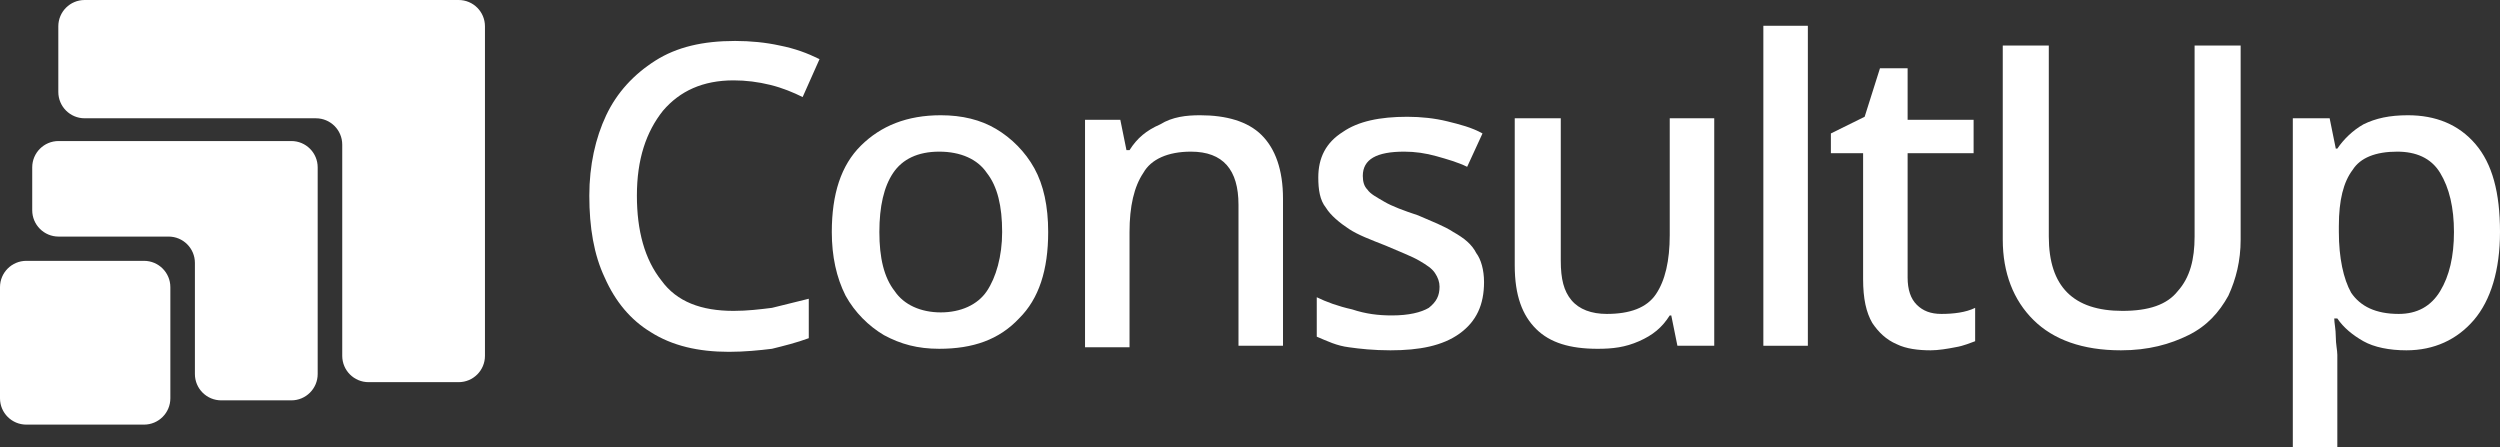 <svg width="190" height="34" viewBox="0 0 190 34" fill="none" xmlns="http://www.w3.org/2000/svg">
<rect x="0" y="0" width="190" height="34" fill="#333333" stroke="none"/>
<g clip-path="url(#clip0_2_238)">
<path d="M55.752 6.108C53.419 6.108 51.67 6.915 50.387 8.414C49.104 10.027 48.404 12.102 48.404 14.868C48.404 17.519 48.987 19.708 50.27 21.322C51.437 22.936 53.303 23.627 55.752 23.627C56.802 23.627 57.735 23.512 58.668 23.397C59.601 23.166 60.534 22.936 61.467 22.705V25.702C60.534 26.047 59.601 26.278 58.668 26.508C57.735 26.624 56.568 26.739 55.402 26.739C53.069 26.739 51.087 26.278 49.454 25.241C47.937 24.319 46.771 22.936 45.955 21.091C45.138 19.363 44.788 17.288 44.788 14.868C44.788 12.563 45.255 10.488 46.071 8.759C46.888 7.03 48.171 5.647 49.804 4.61C51.437 3.573 53.419 3.112 55.869 3.112C57.035 3.112 58.201 3.227 59.251 3.458C60.417 3.688 61.35 4.034 62.284 4.495L61.001 7.376C60.301 7.03 59.484 6.685 58.551 6.454C57.618 6.224 56.685 6.108 55.752 6.108Z" fill="white"/>
<path d="M79.662 17.634C79.662 20.515 78.963 22.705 77.446 24.203C75.93 25.817 73.947 26.508 71.381 26.508C69.748 26.508 68.465 26.163 67.182 25.471C66.016 24.78 64.966 23.742 64.266 22.474C63.567 21.091 63.217 19.478 63.217 17.634C63.217 14.752 63.916 12.563 65.433 11.064C66.949 9.566 68.932 8.759 71.498 8.759C73.131 8.759 74.53 9.105 75.697 9.797C76.863 10.488 77.913 11.525 78.613 12.793C79.312 14.061 79.662 15.675 79.662 17.634ZM66.832 17.634C66.832 19.593 67.182 21.091 67.999 22.129C68.699 23.166 69.982 23.742 71.498 23.742C73.014 23.742 74.297 23.166 74.997 22.129C75.697 21.091 76.163 19.478 76.163 17.634C76.163 15.675 75.813 14.176 74.997 13.139C74.297 12.102 73.014 11.525 71.381 11.525C69.748 11.525 68.582 12.102 67.882 13.139C67.182 14.176 66.832 15.675 66.832 17.634Z" fill="white"/>
<path d="M91.209 8.759C93.192 8.759 94.825 9.22 95.875 10.258C96.924 11.295 97.508 12.908 97.508 15.098V26.278H94.125V15.559C94.125 12.908 92.959 11.525 90.51 11.525C88.76 11.525 87.477 12.102 86.894 13.139C86.194 14.176 85.844 15.675 85.844 17.634V26.393H82.462V9.105H85.144L85.611 11.41H85.844C86.427 10.488 87.127 9.912 88.177 9.451C89.11 8.875 90.16 8.759 91.209 8.759Z" fill="white"/>
<path d="M112.787 21.437C112.787 23.166 112.204 24.434 110.921 25.356C109.638 26.278 107.888 26.624 105.672 26.624C104.389 26.624 103.339 26.509 102.523 26.393C101.59 26.278 100.89 25.932 100.074 25.587V22.59C100.773 22.936 101.707 23.281 102.756 23.512C103.806 23.858 104.739 23.973 105.789 23.973C107.072 23.973 108.005 23.742 108.588 23.397C109.171 22.936 109.405 22.475 109.405 21.783C109.405 21.437 109.288 21.092 109.055 20.746C108.821 20.4 108.471 20.17 107.888 19.824C107.305 19.478 106.372 19.132 105.322 18.671C104.156 18.21 103.223 17.864 102.523 17.403C101.823 16.942 101.123 16.366 100.773 15.79C100.307 15.214 100.19 14.407 100.19 13.485C100.19 11.986 100.773 10.834 102.056 10.027C103.223 9.22 104.856 8.875 106.955 8.875C108.005 8.875 109.055 8.99 109.988 9.22C110.921 9.451 111.854 9.681 112.67 10.142L111.504 12.678C110.804 12.332 109.988 12.102 109.171 11.871C108.355 11.641 107.538 11.525 106.722 11.525C104.622 11.525 103.573 12.102 103.573 13.37C103.573 13.831 103.689 14.176 103.923 14.407C104.156 14.753 104.622 14.983 105.206 15.329C105.789 15.675 106.722 16.02 107.772 16.366C108.821 16.827 109.754 17.173 110.454 17.634C111.271 18.095 111.854 18.556 112.204 19.247C112.554 19.709 112.787 20.515 112.787 21.437Z" fill="white"/>
<path d="M130.282 8.99V26.278H127.483L127.017 23.973H126.9C126.317 24.895 125.617 25.471 124.567 25.932C123.517 26.393 122.584 26.509 121.418 26.509C119.319 26.509 117.802 26.047 116.753 25.01C115.703 23.973 115.12 22.475 115.12 20.169V8.99H118.619V19.824C118.619 21.207 118.852 22.129 119.435 22.82C120.018 23.512 120.951 23.858 122.118 23.858C123.867 23.858 125.15 23.397 125.85 22.359C126.55 21.322 126.9 19.824 126.9 17.864V8.99H130.282Z" fill="white"/>
<path d="M137.397 1.959H134.015V26.278H137.397V1.959Z" fill="white"/>
<path d="M147.545 23.858C148.478 23.858 149.411 23.742 150.111 23.397V25.932C149.761 26.047 149.294 26.278 148.594 26.393C148.011 26.508 147.311 26.624 146.728 26.624C145.795 26.624 144.862 26.508 144.162 26.163C143.346 25.817 142.762 25.241 142.296 24.549C141.829 23.742 141.596 22.705 141.596 21.207V11.641H139.147V10.142L141.713 8.875L142.879 5.186H144.979V9.105H149.994V11.641H144.979V21.091C144.979 22.014 145.212 22.705 145.678 23.166C146.145 23.627 146.728 23.858 147.545 23.858Z" fill="white"/>
<path d="M170.289 3.458V18.21C170.289 19.824 169.939 21.207 169.355 22.475C168.656 23.742 167.723 24.78 166.323 25.471C164.923 26.163 163.29 26.624 161.191 26.624C158.275 26.624 156.059 25.817 154.543 24.319C153.026 22.82 152.21 20.746 152.21 18.21V3.458H155.709V17.98C155.709 21.783 157.575 23.627 161.308 23.627C163.29 23.627 164.69 23.166 165.506 22.129C166.44 21.091 166.789 19.709 166.789 17.98V3.458H170.289Z" fill="white"/>
<path d="M183.002 8.759C185.101 8.759 186.851 9.451 188.134 10.949C189.417 12.447 190 14.637 190 17.634C190 20.515 189.3 22.82 188.017 24.319C186.734 25.817 184.985 26.624 182.885 26.624C181.602 26.624 180.436 26.393 179.619 25.932C178.803 25.471 178.103 24.895 177.637 24.203H177.403C177.403 24.549 177.52 25.01 177.52 25.586C177.52 26.163 177.637 26.624 177.637 26.969V34H174.254V8.99H177.053L177.52 11.295H177.637C178.103 10.603 178.803 9.912 179.619 9.451C180.553 8.99 181.602 8.759 183.002 8.759ZM182.185 11.525C180.552 11.525 179.386 11.986 178.803 12.908C178.103 13.831 177.753 15.213 177.753 17.173V17.634C177.753 19.593 178.103 21.207 178.686 22.244C179.386 23.281 180.553 23.858 182.302 23.858C183.702 23.858 184.751 23.281 185.451 22.129C186.151 20.976 186.501 19.478 186.501 17.634C186.501 15.79 186.151 14.291 185.451 13.139C184.751 11.986 183.585 11.525 182.185 11.525Z" fill="white"/>
<path d="M4.449 10.719C3.345 10.719 2.449 11.614 2.449 12.719V15.98C2.449 17.084 3.345 17.98 4.449 17.98H12.813C13.917 17.98 14.813 18.875 14.813 19.98V28.427C14.813 29.532 15.708 30.427 16.813 30.427H22.144C23.248 30.427 24.144 29.532 24.144 28.427V12.719C24.144 11.614 23.248 10.719 22.144 10.719H4.449Z" fill="white"/>
<path d="M6.432 0C5.328 0 4.432 0.895 4.432 2V6.99C4.432 8.094 5.328 8.99 6.432 8.99H24.01C25.114 8.99 26.01 9.885 26.01 10.99V27.044C26.01 28.149 26.905 29.044 28.01 29.044H34.857C35.962 29.044 36.857 28.149 36.857 27.044V2C36.857 0.895 35.962 0 34.857 0H6.432Z" fill="white"/>
<path d="M10.947 19.824H2C0.895 19.824 0 20.719 0 21.824V30.271C0 31.376 0.895 32.271 2 32.271H10.947C12.051 32.271 12.947 31.376 12.947 30.271V21.824C12.947 20.719 12.051 19.824 10.947 19.824Z" fill="white"/>
</g>
<defs>
<clipPath id="clip0_2_238">
<rect width="190" height="34" fill="white"/>
</clipPath>
</defs>
</svg>

